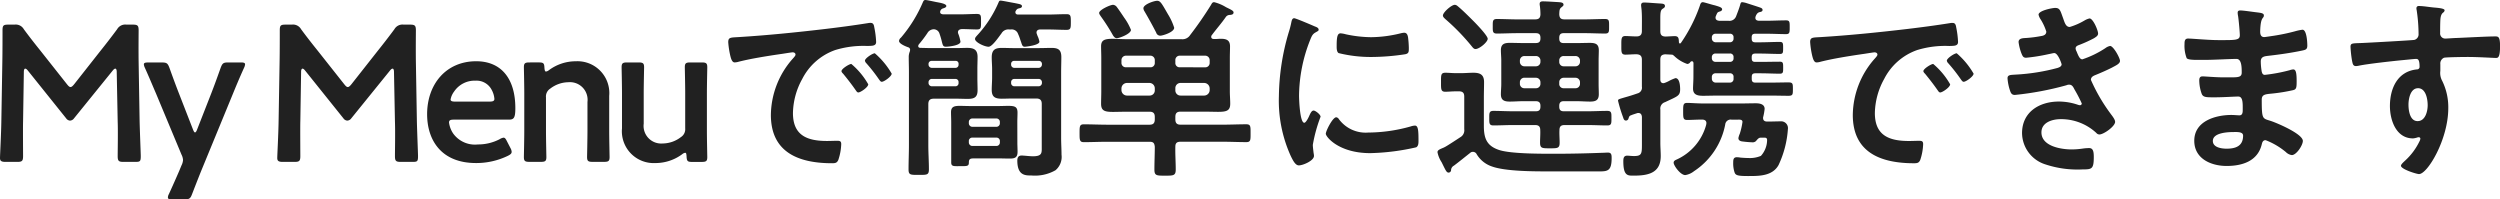 <svg xmlns="http://www.w3.org/2000/svg" width="283.668" height="22.616" viewBox="0 0 283.668 22.616">
  <g id="Text" transform="translate(-45.05 -1805.454)">
    <path id="パス_1360197" data-name="パス 1360197" d="M23.756,8.594c0-.22.066-.352.154-.352s.176.066.286.2l4.356,5.434a.584.584,0,0,0,.44.264.6.6,0,0,0,.462-.264l4.4-5.434c.11-.132.2-.2.286-.2s.154.132.154.352l.11,5.654c.044,1.188,0,3.278,0,3.916,0,.55.11.66.66.66h1.342c.55,0,.616-.066.616-.66,0-.33-.11-2.9-.132-4.07l-.11-6.578c-.022-1.562,0-3.278,0-3.608,0-.55-.11-.66-.66-.66h-.726a1.054,1.054,0,0,0-1.056.528c-.638.858-1.3,1.716-1.936,2.508L29.476,10c-.176.22-.308.33-.418.33-.132,0-.242-.11-.418-.33L25.648,6.218c-.638-.792-1.276-1.606-1.892-2.442A1.054,1.054,0,0,0,22.7,3.248h-.726c-.55,0-.638.11-.638.66,0,.44,0,2.508-.022,3.608l-.11,6.578c-.022,1.584-.154,3.982-.154,4.29,0,.33.154.44.638.44h1.32c.55,0,.66-.11.66-.66,0-.506-.022-3.168,0-3.938Zm23.738,2.464c.352-.858.726-1.76,1.254-2.926a1.114,1.114,0,0,0,.11-.374c0-.176-.154-.22-.506-.22H46.966c-.572,0-.682.088-.88.616-.4,1.122-.726,2.024-1.078,2.926l-1.584,4.048c-.088.242-.176.352-.242.352-.088,0-.154-.132-.242-.352l-1.584-4.07c-.352-.9-.682-1.8-1.078-2.9-.2-.528-.308-.616-.88-.616H37.88c-.352,0-.506.044-.506.22a1.114,1.114,0,0,0,.11.374c.506,1.122.858,1.98,1.276,2.948l2.882,6.908a1.559,1.559,0,0,1,.176.616,1.559,1.559,0,0,1-.176.616l-.264.638c-.286.66-.66,1.518-1.166,2.618a.825.825,0,0,0-.11.374c0,.176.132.22.484.22h1.386c.572,0,.682-.088.88-.616.4-1.034.726-1.87,1.056-2.684Zm7.722-2.464c0-.22.066-.352.154-.352s.176.066.286.2l4.356,5.434a.584.584,0,0,0,.44.264.6.6,0,0,0,.462-.264l4.4-5.434c.11-.132.2-.2.286-.2s.154.132.154.352l.11,5.654c.044,1.188,0,3.278,0,3.916,0,.55.11.66.66.66h1.342c.55,0,.616-.066.616-.66,0-.33-.11-2.9-.132-4.07l-.11-6.578c-.022-1.562,0-3.278,0-3.608,0-.55-.11-.66-.66-.66h-.726a1.054,1.054,0,0,0-1.056.528c-.638.858-1.3,1.716-1.936,2.508L60.936,10c-.176.22-.308.33-.418.33-.132,0-.242-.11-.418-.33L57.108,6.218c-.638-.792-1.276-1.606-1.892-2.442a1.054,1.054,0,0,0-1.056-.528h-.726c-.55,0-.638.11-.638.66,0,.44,0,2.508-.022,3.608l-.11,6.578c-.022,1.584-.154,3.982-.154,4.29,0,.33.154.44.638.44h1.32c.55,0,.66-.11.66-.66,0-.506-.022-3.168,0-3.938ZM78.6,16.536c-.154-.308-.242-.462-.418-.462a1.172,1.172,0,0,0-.44.176,5.3,5.3,0,0,1-2.464.594,3.047,3.047,0,0,1-2.816-1.254A2.856,2.856,0,0,1,72,14.358c0-.264.154-.33.55-.33h6.226c.572,0,.748-.176.748-1.3,0-3.388-1.628-5.324-4.444-5.324-3.41,0-5.566,2.6-5.566,6.006,0,2.97,1.628,5.544,5.544,5.544a8.217,8.217,0,0,0,3.608-.814c.308-.154.44-.264.44-.462a.989.989,0,0,0-.132-.418Zm-2.024-4.554H72.684c-.352,0-.506-.066-.506-.242a2.1,2.1,0,0,1,.4-.9,2.8,2.8,0,0,1,2.42-1.232,1.926,1.926,0,0,1,1.848,1.056A2.5,2.5,0,0,1,77.15,11.7C77.128,11.916,76.974,11.982,76.578,11.982ZM83,11.5a1.057,1.057,0,0,1,.484-.99,3.433,3.433,0,0,1,2.068-.726,2,2,0,0,1,2.156,2.244V15.3c0,.99-.044,2.816-.044,2.97,0,.462.132.55.638.55H89.58c.506,0,.638-.088.638-.55,0-.154-.044-1.98-.044-2.97v-3.96A3.612,3.612,0,0,0,86.39,7.406a5.1,5.1,0,0,0-3.058,1.012.673.673,0,0,1-.33.154c-.11,0-.154-.132-.176-.418-.022-.528-.11-.616-.638-.616H81.132c-.506,0-.638.088-.638.55,0,.154.044,1.98.044,2.97V15.3c0,.99-.044,2.816-.044,2.97,0,.462.132.55.638.55h1.276c.506,0,.638-.088.638-.55,0-.154-.044-1.98-.044-2.97Zm17.666,7.326c.506,0,.638-.088.638-.55,0-.154-.044-1.98-.044-2.97V11.036c0-.968.044-2.794.044-2.948,0-.462-.132-.55-.638-.55H99.392c-.506,0-.638.088-.638.55,0,.154.044,1.98.044,2.948v3.982a1.057,1.057,0,0,1-.484.99,3.433,3.433,0,0,1-2.068.726A2,2,0,0,1,94.09,14.49V11.036c0-.968.044-2.794.044-2.948,0-.462-.132-.55-.638-.55H92.22c-.506,0-.638.088-.638.55,0,.154.044,1.98.044,2.948v3.982a3.612,3.612,0,0,0,3.784,3.938,5.1,5.1,0,0,0,3.058-1.012.673.673,0,0,1,.33-.154c.11,0,.132.11.154.4.022.572.132.638.66.638Zm3.014-13.6a9.854,9.854,0,0,0,.242,1.584c.066.242.176.726.484.726a1.7,1.7,0,0,0,.33-.044c1.408-.374,3.388-.682,4.862-.9.22-.022,1.232-.2,1.386-.2s.33.066.33.264c0,.11-.132.264-.374.528a9.771,9.771,0,0,0-2.42,6.314c0,4.29,3.212,5.478,6.952,5.478.374,0,.55-.044.7-.374a6.226,6.226,0,0,0,.33-1.8c0-.352-.176-.374-.506-.374-.242,0-.726.022-1.1.022-2.244,0-3.872-.616-3.872-3.168a8.237,8.237,0,0,1,1.056-3.872,6.686,6.686,0,0,1,3.74-3.278,10.9,10.9,0,0,1,3.652-.462c.528-.022.99.022.99-.462a10.01,10.01,0,0,0-.2-1.606c-.044-.264-.088-.55-.418-.55a1.254,1.254,0,0,0-.286.022c-1.65.264-3.322.484-4.994.682-3.19.374-6.4.7-9.614.9C103.99,4.722,103.682,4.656,103.682,5.228ZM120.314,6.5c-.264,0-1.122.572-1.122.836a.526.526,0,0,0,.154.286,18.614,18.614,0,0,1,1.43,1.826c.088.11.176.286.33.286.264,0,1.122-.616,1.122-.924A8.941,8.941,0,0,0,120.314,6.5Zm-2.662,1.21c-.242,0-1.122.55-1.122.814,0,.11.132.242.2.308.484.594.968,1.21,1.408,1.848.088.11.154.264.308.264.242,0,1.122-.594,1.122-.924A8.521,8.521,0,0,0,117.652,7.714Zm16.434,8.36a.382.382,0,0,1,.418.418v.11a.393.393,0,0,1-.418.418H131.4a.4.4,0,0,1-.418-.418v-.11a.382.382,0,0,1,.418-.418ZM131.4,14.842a.4.4,0,0,1-.418-.418v-.11a.4.4,0,0,1,.418-.418h2.684a.393.393,0,0,1,.418.418v.11a.393.393,0,0,1-.418.418Zm5.082-.528c0-.352.022-.726.022-1.078,0-.66-.286-.77-1.056-.77-.33,0-.748.022-1.254.022H131.27c-.528,0-.968-.022-1.32-.022-.66,0-.99.11-.99.726,0,.374.022.748.022,1.122V18.89c0,.462.286.418.946.418.836,0,1.056.022,1.056-.4,0-.484.2-.484.77-.484H134.2c.484,0,.968.022,1.43.022.594,0,.88-.132.88-.77,0-.352-.022-.682-.022-1.034Zm2.31-9.746c-.044-.11-.066-.176-.088-.242a.518.518,0,0,1-.044-.176c0-.33.33-.352.418-.352h.814c.748,0,1.5.044,2.178.044.484,0,.484-.22.484-.88,0-.682,0-.9-.484-.9-.726,0-1.452.044-2.178.044h-3.3c-.066,0-.33,0-.33-.264a.318.318,0,0,1,.044-.154c.154-.242.2-.242.462-.308.11-.022.242-.088.242-.22,0-.2-.264-.242-.594-.308-.066-.022-.132-.022-.2-.044-.286-.044-1.474-.286-1.628-.286-.132,0-.176.066-.22.176a13.06,13.06,0,0,1-2.332,3.652c-.242.264-.352.374-.352.528,0,.374,1.078.88,1.54.88.418,0,1.188-1.166,1.452-1.5A.9.9,0,0,1,135.6,3.8h.132a.758.758,0,0,1,.836.506c.176.374.242.66.33.88.132.418.176.572.44.572.044,0,1.65-.154,1.65-.572A2.425,2.425,0,0,0,138.794,4.568Zm.132,4.84a.379.379,0,0,1,.352.352v.132a.379.379,0,0,1-.352.352h-2.794a.362.362,0,0,1-.352-.352V9.76a.362.362,0,0,1,.352-.352Zm.352-1.606a.379.379,0,0,1-.352.352h-2.794a.362.362,0,0,1-.352-.352v-.11a.33.33,0,0,1,.352-.33h2.794a.343.343,0,0,1,.352.33Zm-.022,9.328c0,.66.066,1.056-1.012,1.056-.242,0-.682-.044-.924-.066-.11,0-.22-.022-.33-.022-.374,0-.506.22-.506.572,0,1.716.924,1.694,1.584,1.694a4.7,4.7,0,0,0,2.75-.594,1.972,1.972,0,0,0,.682-1.76c0-.638-.044-1.254-.044-1.87v-7.5c0-.55.022-1.122.022-1.694,0-.836-.33-1.056-1.122-1.056-.44,0-.9.022-1.364.022h-3.036c-.4,0-.792-.022-1.21-.022-.792,0-1.166.22-1.166,1.078,0,.44.044.88.044,1.32v.968c0,.462-.044.924-.044,1.386,0,.814.374,1.012,1.144,1.012.4,0,.814-.022,1.232-.022h2.684c.44,0,.616.2.616.616Zm-9.79-7.722a.347.347,0,0,1,.352.352v.132a.347.347,0,0,1-.352.352H126.76a.379.379,0,0,1-.352-.352V9.76a.379.379,0,0,1,.352-.352Zm.352-1.606a.347.347,0,0,1-.352.352H126.76a.379.379,0,0,1-.352-.352v-.11a.343.343,0,0,1,.352-.33h2.706a.318.318,0,0,1,.352.33Zm-4.51-2.31a13.881,13.881,0,0,0,.968-1.276.855.855,0,0,1,.7-.44.687.687,0,0,1,.682.506,8.215,8.215,0,0,1,.264.9c.11.44.154.572.462.572.286,0,1.65-.132,1.65-.572a4.373,4.373,0,0,0-.242-.88.518.518,0,0,1-.044-.176c0-.264.2-.352.44-.374.594,0,1.188.044,1.716.044.484,0,.462-.22.462-.9,0-.66.022-.858-.484-.858-.55,0-1.188.044-1.826.044h-2c-.154-.022-.33-.066-.33-.264a.518.518,0,0,1,.044-.176.469.469,0,0,1,.242-.22c.132-.044.418-.11.418-.286,0-.264-.77-.374-.968-.418-.286-.044-1.21-.264-1.408-.264-.154,0-.2.088-.264.2a15.5,15.5,0,0,1-2.508,4.07.557.557,0,0,0-.22.374c0,.33.792.638,1.056.726a.284.284,0,0,1,.2.286.651.651,0,0,1-.044.22,1.627,1.627,0,0,0-.11.638c0,.55.022,1.122.022,1.672V16.91c0,.924-.044,1.848-.044,2.772,0,.638.242.616,1.144.616.946,0,1.166.022,1.166-.638,0-.9-.066-1.826-.066-2.75V12.268c0-.44.2-.616.616-.616h2.618c.4,0,.814.022,1.232.022.748,0,1.122-.176,1.122-.99,0-.462-.022-.924-.022-1.408v-.99c0-.462.022-.9.022-1.364,0-.814-.4-1.034-1.166-1.034-.4,0-.792.022-1.188.022h-2.97c-.4,0-.792-.022-1.188-.022-.132-.022-.22-.066-.22-.2A.307.307,0,0,1,125.308,5.492ZM154.282,3.6a6.7,6.7,0,0,0-.7-1.518c-.7-1.21-.858-1.54-1.232-1.54-.33,0-1.562.4-1.562.858a.772.772,0,0,0,.132.352c.462.792.9,1.584,1.32,2.4a.484.484,0,0,0,.462.352C152.984,4.5,154.282,4.106,154.282,3.6Zm-4.906.242a6.242,6.242,0,0,0-.77-1.386c-.264-.4-.572-.858-.836-1.21A.6.6,0,0,0,147.352,1c-.33,0-1.584.572-1.584.924,0,.132.132.286.2.4a21.871,21.871,0,0,1,1.364,2.134c.11.176.242.33.44.33C148.056,4.788,149.376,4.3,149.376,3.842Zm5.544,4.246a.474.474,0,0,1-.506-.506V7.3a.491.491,0,0,1,.506-.528h2.86a.508.508,0,0,1,.528.528v.286a.491.491,0,0,1-.528.506Zm-2.838-.506a.48.48,0,0,1-.528.506h-2.728a.491.491,0,0,1-.528-.506V7.3a.508.508,0,0,1,.528-.528h2.728a.5.5,0,0,1,.528.528Zm2.332,2.9a.583.583,0,0,1,.594-.616h2.684a.63.63,0,0,1,.616.616v.2a.63.63,0,0,1-.616.616h-2.684a.583.583,0,0,1-.594-.616Zm-2.926-.616a.611.611,0,0,1,.594.616v.2a.583.583,0,0,1-.594.616h-2.574a.63.63,0,0,1-.616-.616v-.2a.63.63,0,0,1,.616-.616Zm2.926,3.85c0-.418.176-.594.594-.594h2.618c.66,0,1.188.022,1.628.022.99,0,1.386-.132,1.386-.924,0-.462-.044-.924-.044-1.386V6.988c0-.44.022-.858.022-1.276,0-.726-.44-.858-1.056-.858-.264,0-.528.044-.792.022-.154,0-.286-.066-.286-.242a.315.315,0,0,1,.088-.22c.506-.682,1.078-1.32,1.562-2.024a.557.557,0,0,1,.484-.242c.176-.022.4-.044.4-.286,0-.2-.33-.33-.858-.594A4.746,4.746,0,0,0,158.814.7c-.2,0-.264.154-.352.308a41.358,41.358,0,0,1-2.376,3.432,1.025,1.025,0,0,1-.968.462H148.98c-.682,0-1.232-.044-1.65-.044-.946,0-1.342.132-1.342.858,0,.418.022.836.022,1.276v3.85c0,.462-.022.924-.022,1.386,0,.792.4.924,1.364.924.44,0,.968-.022,1.628-.022h2.508c.418,0,.594.176.594.594v.264c0,.44-.176.616-.594.616h-4.774c-.9,0-1.782-.044-2.684-.044-.484,0-.484.242-.484,1.012,0,.748,0,1.012.484,1.012.9,0,1.782-.044,2.684-.044h4.774c.418,0,.55.132.594.572,0,.858-.044,1.716-.044,2.574,0,.7.242.7,1.21.7.946,0,1.21,0,1.21-.7,0-.858-.066-1.738-.044-2.6,0-.418.2-.55.594-.55h4.774c.9,0,1.782.044,2.684.044.506,0,.484-.264.484-1.012s.022-1.012-.484-1.012c-.9,0-1.782.044-2.684.044h-4.774c-.418,0-.594-.176-.594-.616Zm18.26.044c-.418,0-1.188,1.562-1.188,1.87,0,.352,1.474,2.2,5.038,2.2a25.579,25.579,0,0,0,5.214-.66c.286-.154.264-.55.264-.814,0-1.122-.044-1.65-.4-1.65a1.566,1.566,0,0,0-.462.088,18.005,18.005,0,0,1-4.84.7,3.77,3.77,0,0,1-3.344-1.54A.388.388,0,0,0,172.674,13.764Zm.506-9.526c-.352,0-.462.33-.462,1.386,0,.242-.022.7.22.858a15.166,15.166,0,0,0,3.85.44,25.641,25.641,0,0,0,3.7-.308c.418-.088.418-.264.418-.726a10.787,10.787,0,0,0-.088-1.188c-.044-.264-.132-.528-.44-.528a2.125,2.125,0,0,0-.4.066,14.38,14.38,0,0,1-3.344.44,14.117,14.117,0,0,1-2.882-.33A2.9,2.9,0,0,0,173.18,4.238ZM167.9,2.522c-.242,0-.286.286-.33.484a10.118,10.118,0,0,1-.286,1.1,26.325,26.325,0,0,0-1.122,7.282,15.151,15.151,0,0,0,1.342,6.754c.286.594.55,1.078.924,1.078.462,0,1.716-.528,1.716-1.078a1.952,1.952,0,0,0-.044-.33c-.022-.2-.088-.7-.088-.924a16.854,16.854,0,0,1,.88-3.19c0-.242-.572-.7-.792-.7-.2,0-.33.242-.462.528-.088.22-.4.858-.594.858-.506,0-.594-2.662-.594-3.08a17.456,17.456,0,0,1,1.232-6.248c.22-.55.308-.748.682-.946.22-.132.308-.154.308-.286,0-.22-.264-.308-.44-.374C169.924,3.314,168.076,2.522,167.9,2.522Zm21.956,2.332c0-.352-1.3-1.694-1.606-2-.462-.462-1.078-1.078-1.562-1.5-.264-.22-.374-.352-.572-.352-.374,0-1.342.858-1.342,1.21,0,.176.176.308.286.418a24.386,24.386,0,0,1,2.97,3.058c.11.132.242.33.44.33C188.91,6.02,189.856,5.228,189.856,4.854Zm-3.278,5.962c.44,0,.616.176.616.594v3.7a.9.9,0,0,1-.462.924c-.264.176-1.474.968-1.694,1.078a2.22,2.22,0,0,1-.33.154c-.352.154-.55.242-.55.462a3.113,3.113,0,0,0,.462,1.122c.44.88.55,1.188.792,1.188a.287.287,0,0,0,.286-.264.6.6,0,0,1,.33-.528c.616-.462,1.232-.968,1.848-1.452a.412.412,0,0,1,.308-.11.467.467,0,0,1,.418.264A3.2,3.2,0,0,0,190.3,19.33c1.54.572,4.8.572,6.534.572h5.764c.924,0,1.32-.132,1.32-1.518,0-.352-.022-.616-.418-.616-.176,0-.44.022-.616.022-1.76.066-3.52.11-5.28.11-1.562,0-5.038.022-6.424-.418-1.43-.462-1.76-1.32-1.76-2.75V11.564c0-.594.022-1.21.022-1.8,0-.836-.44-1.056-1.21-1.056-.44,0-.88.044-1.32.044h-.748c-.374,0-.748-.044-1.1-.044-.528,0-.506.264-.506,1.078,0,.77-.022,1.078.484,1.078.374,0,.748-.044,1.122-.044ZM195.84,7.45a.508.508,0,0,1-.528.528h-1.276a.508.508,0,0,1-.528-.528V7.34a.508.508,0,0,1,.528-.528h1.276a.508.508,0,0,1,.528.528Zm2.64.528a.491.491,0,0,1-.506-.528V7.34a.491.491,0,0,1,.506-.528h1.32a.508.508,0,0,1,.528.528v.11a.508.508,0,0,1-.528.528Zm-3.168,1.3a.508.508,0,0,1,.528.528v.132a.5.5,0,0,1-.528.528h-1.276a.5.5,0,0,1-.528-.528V9.8a.508.508,0,0,1,.528-.528Zm2.662.528a.491.491,0,0,1,.506-.528h1.32a.508.508,0,0,1,.528.528v.132a.5.5,0,0,1-.528.528h-1.32a.48.48,0,0,1-.506-.528Zm-4.092-4.466c-.506,0-1.012-.022-1.518-.022-.616,0-1.012.132-1.012.836,0,.374.044.77.044,1.144V10c0,.374-.044.77-.044,1.144,0,.7.4.836,1.012.836.506,0,1.012-.044,1.518-.044h1.43c.374,0,.528.176.528.528v.088c0,.374-.154.528-.528.528h-2.574c-.748,0-1.5-.044-2.244-.044-.484,0-.462.286-.462.814,0,.55-.022.836.462.836.748,0,1.5-.044,2.244-.044h2.486c.4,0,.594.154.594.572.022.462-.022.924-.022,1.408,0,.66.22.66,1.122.66.858,0,1.1,0,1.1-.638,0-.462-.044-.946-.022-1.408,0-.44.176-.594.594-.594h2.6c.748,0,1.5.044,2.244.044.484,0,.462-.264.462-.836,0-.55.022-.814-.462-.814-.748,0-1.5.044-2.244.044H198.48c-.352,0-.506-.154-.506-.528v-.088c0-.352.154-.528.506-.528h1.452c.528,0,1.034.044,1.54.044.638,0,.99-.154.99-.836,0-.4-.022-.77-.022-1.144V7.3c0-.374.022-.77.022-1.144,0-.7-.374-.836-1.012-.836-.506,0-1.012.022-1.518.022H198.48c-.352,0-.506-.154-.506-.528V4.744c0-.374.154-.528.506-.528h2.376c.792,0,1.562.044,2.332.044.462,0,.44-.242.44-.814,0-.616.022-.836-.462-.836-.77,0-1.54.044-2.31.044H198.59c-.44,0-.594-.154-.616-.594.022-.33,0-.594.242-.77.154-.132.242-.176.242-.308,0-.264-.352-.264-.55-.286-.44-.022-1.364-.088-1.782-.088-.2,0-.374.044-.374.286a.825.825,0,0,0,.022.22,7.482,7.482,0,0,1,.066.99c-.022.418-.22.55-.616.55H193.2c-.77,0-1.54-.044-2.31-.044-.484,0-.462.264-.462.836,0,.55-.022.814.462.814.77,0,1.54-.044,2.31-.044h2.112c.374,0,.528.154.528.528V4.81c0,.374-.154.528-.528.528ZM215.288,4.7a.4.4,0,0,1,.418-.418h1.628a.382.382,0,0,1,.418.418v.132a.4.4,0,0,1-.418.418h-1.628a.433.433,0,0,1-.418-.418Zm.418,2.772a.4.4,0,0,1-.418-.418v-.11a.4.4,0,0,1,.418-.418h1.628a.382.382,0,0,1,.418.418v.11a.382.382,0,0,1-.418.418Zm2.046,1.936a.4.4,0,0,1-.418.418h-1.628a.433.433,0,0,1-.418-.418v-.22a.4.4,0,0,1,.418-.418h1.628a.382.382,0,0,1,.418.418Zm-4.554-.22c0,.462-.044.968-.044,1.32,0,.726.55.814,1.144.814.528,0,1.078-.022,1.606-.022h6.138c.638,0,1.3.022,1.936.022.506,0,.506-.154.506-.77,0-.594,0-.748-.506-.748-.638,0-1.3.022-1.936.022h-1.826c-.286,0-.4-.132-.4-.418v-.22c0-.308.11-.418.418-.418h.616c.7,0,1.43.044,2.156.044.4,0,.374-.22.374-.7s0-.66-.374-.66c-.726,0-1.452.022-2.156.022h-.638c-.286,0-.4-.11-.4-.418v-.11c0-.308.11-.418.418-.418h.55c.726,0,1.474.044,2.222.044.374,0,.374-.154.374-.682,0-.506,0-.682-.374-.682-.748,0-1.5.044-2.222.044h-.572c-.286,0-.4-.132-.4-.418V4.7c0-.308.11-.418.418-.418h1.3c.726,0,1.452.044,2.178.044.418,0,.418-.2.418-.792s0-.77-.418-.77c-.726,0-1.452.044-2.178.044h-.924c-.2-.022-.374-.088-.374-.33a.525.525,0,0,1,.044-.2.659.659,0,0,1,.088-.176.532.532,0,0,1,.418-.286c.132-.044.264-.066.264-.242,0-.132-.11-.2-.22-.242-.22-.088-1.408-.462-1.672-.55A3.574,3.574,0,0,0,218.742.7c-.176,0-.2.154-.242.308-.11.4-.308.9-.462,1.3a.8.8,0,0,1-.858.506h-1.056c-.088-.022-.418-.022-.418-.374a.518.518,0,0,1,.044-.176c.176-.418.176-.418.44-.506.11-.022.264-.11.264-.242,0-.2-.264-.286-.7-.418-.066-.022-.154-.044-.242-.066-.22-.044-1.1-.33-1.254-.33-.22,0-.286.242-.33.4a17.577,17.577,0,0,1-2.134,4.2c-.044.044-.066.088-.132.088s-.11-.088-.11-.154c-.022-.352,0-.682-.462-.682-.308,0-.748.044-1.1.044-.418-.022-.55-.22-.55-.616V2.588c0-.638.022-.968.242-1.122.132-.088.286-.154.286-.33,0-.286-.352-.264-.55-.286-.462-.022-1.408-.11-1.826-.11-.22,0-.33.088-.33.308,0,.132.066.528.066.7.044.55.022,1.518.022,2.112v.11c0,.44-.2.616-.616.616-.462,0-.946-.044-1.254-.044-.484,0-.462.33-.462,1.078,0,.726-.022,1.034.462,1.034.352,0,.836-.044,1.254-.044.418.022.616.176.616.616v3.058a.671.671,0,0,1-.506.77c-.682.242-1.166.374-1.474.462-.66.2-.726.2-.726.374a16.027,16.027,0,0,0,.572,1.87c.066.22.132.374.33.374a.3.3,0,0,0,.286-.242c.088-.242.088-.286.33-.374.154-.066.308-.11.638-.22a.374.374,0,0,1,.154-.022c.286,0,.374.2.4.44v3.036c0,1.122,0,1.408-.9,1.408-.286,0-.594-.044-.77-.044-.4,0-.44.308-.44.638,0,1.694.528,1.628,1.188,1.628,1.628,0,3.058-.286,3.058-2.222,0-.506-.044-.99-.044-1.474V12.884a.752.752,0,0,1,.528-.836c1.43-.682,1.716-.7,1.716-1.474,0-.33-.044-1.254-.528-1.254a4.631,4.631,0,0,0-.792.352,3.813,3.813,0,0,1-.4.176.68.68,0,0,1-.176.044c-.33,0-.352-.308-.352-.418V7.23c0-.418.132-.572.55-.616.264.022.528.022.77.044.11,0,.176.088.264.154a3.99,3.99,0,0,0,1.474.9.436.436,0,0,0,.352-.22.227.227,0,0,1,.176-.088c.132,0,.176.132.176.22ZM214.65,14.6a6.062,6.062,0,0,1-3.366,3.96c-.154.066-.33.154-.33.352,0,.33.77,1.408,1.32,1.408a2.12,2.12,0,0,0,.99-.44,8.172,8.172,0,0,0,3.542-5.3.619.619,0,0,1,.726-.55h.66c.22,0,.572-.044.572.264a7.828,7.828,0,0,1-.308,1.342,2.058,2.058,0,0,0-.154.484c0,.242.176.33.374.374a12.059,12.059,0,0,0,1.254.11.539.539,0,0,0,.352-.132c.2-.22.308-.4.572-.4h.242c.264,0,.462-.022.462.286a2.738,2.738,0,0,1-.7,1.782,3.212,3.212,0,0,1-1.452.242c-.286,0-.572-.022-.858-.044a2.7,2.7,0,0,0-.418-.044c-.4,0-.418.286-.418.616a3.258,3.258,0,0,0,.132,1.034c.11.374.264.484,1.518.484,1.276,0,2.794.022,3.5-1.254a11.368,11.368,0,0,0,1.056-4.07.774.774,0,0,0-.858-.88c-.44,0-.88.022-1.32.022h-.176c-.242,0-.462-.088-.462-.4a.374.374,0,0,1,.022-.154,6.729,6.729,0,0,0,.154-.88c0-.55-.572-.638-.99-.638-.616,0-1.232.022-1.826.022H214.43c-.792,0-1.562-.066-1.936-.066-.462,0-.462.242-.462.968s0,.968.462.968c.44,0,1.078-.044,1.672-.044.264,0,.506.088.506.4C214.672,14.49,214.65,14.534,214.65,14.6Zm11.792-9.372a9.855,9.855,0,0,0,.242,1.584c.066.242.176.726.484.726a1.7,1.7,0,0,0,.33-.044c1.408-.374,3.388-.682,4.862-.9.22-.022,1.232-.2,1.386-.2s.33.066.33.264c0,.11-.132.264-.374.528a9.771,9.771,0,0,0-2.42,6.314c0,4.29,3.212,5.478,6.952,5.478.374,0,.55-.044.7-.374a6.226,6.226,0,0,0,.33-1.8c0-.352-.176-.374-.506-.374-.242,0-.726.022-1.1.022-2.244,0-3.872-.616-3.872-3.168a8.237,8.237,0,0,1,1.056-3.872,6.686,6.686,0,0,1,3.74-3.278,10.9,10.9,0,0,1,3.652-.462c.528-.022.99.022.99-.462a10.008,10.008,0,0,0-.2-1.606c-.044-.264-.088-.55-.418-.55a1.254,1.254,0,0,0-.286.022c-1.65.264-3.322.484-4.994.682-3.19.374-6.4.7-9.614.9C226.75,4.722,226.442,4.656,226.442,5.228ZM243.074,6.5c-.264,0-1.122.572-1.122.836a.526.526,0,0,0,.154.286,18.616,18.616,0,0,1,1.43,1.826c.088.11.176.286.33.286.264,0,1.122-.616,1.122-.924A8.941,8.941,0,0,0,243.074,6.5Zm-2.662,1.21c-.242,0-1.122.55-1.122.814,0,.11.132.242.2.308.484.594.968,1.21,1.408,1.848.088.11.154.264.308.264.242,0,1.122-.594,1.122-.924A8.521,8.521,0,0,0,240.412,7.714Zm13.86-6.358c-.374,0-1.914.308-1.914.77a1.668,1.668,0,0,0,.264.572,6.076,6.076,0,0,1,.616,1.342c0,.352-.286.462-.572.506a13.687,13.687,0,0,1-1.694.22c-.308.022-.88,0-.88.462a5.335,5.335,0,0,0,.374,1.408c.11.242.2.374.484.374a20.44,20.44,0,0,0,2.508-.4c.154-.022.572-.132.682-.132.44,0,.836,1.232.836,1.276,0,.242-.264.352-.484.418a22.616,22.616,0,0,1-4.686.748c-.572.044-.968,0-.968.418a5.58,5.58,0,0,0,.264,1.342c.11.33.2.55.572.55a34.63,34.63,0,0,0,5.852-1.1.7.7,0,0,1,.308-.066c.33,0,.462.264.594.528a16.426,16.426,0,0,1,.836,1.606.2.2,0,0,1-.2.2.782.782,0,0,1-.22-.044,6.665,6.665,0,0,0-2.178-.374c-2.222,0-4.18,1.188-4.18,3.586a3.771,3.771,0,0,0,2.64,3.542,11.536,11.536,0,0,0,4.246.572c1.034,0,1.254-.044,1.254-1.408,0-.638-.088-1.012-.528-1.012a5.812,5.812,0,0,0-.638.044,9.2,9.2,0,0,1-1.342.11c-1.188,0-3.432-.352-3.432-1.936,0-1.144,1.254-1.5,2.178-1.5a5.875,5.875,0,0,1,4.048,1.562.459.459,0,0,0,.352.176c.484,0,1.782-.924,1.782-1.43,0-.286-.352-.7-.528-.946A19.739,19.739,0,0,1,258.3,9.518c0-.374.352-.484.616-.594.594-.242,1.188-.506,1.76-.792.44-.242.924-.44.924-.77s-.748-1.694-1.122-1.694a1.278,1.278,0,0,0-.528.242,11.034,11.034,0,0,1-2.618,1.276c-.264,0-.418-.286-.66-.9a.837.837,0,0,1-.11-.33c0-.286.286-.352.506-.44a14.645,14.645,0,0,0,1.584-.726c.2-.132.462-.264.462-.528,0-.374-.572-1.716-.968-1.716a1.918,1.918,0,0,0-.55.22,7.533,7.533,0,0,1-1.694.748c-.44,0-.572-.462-.748-.968C254.844,1.708,254.8,1.356,254.272,1.356Zm20.262,14.08c.506,0,1.034,0,1.034.418,0,1.188-.858,1.474-1.87,1.474-.572,0-1.562-.132-1.562-.88C272.136,15.5,273.852,15.436,274.534,15.436Zm.748-13.794c-.2,0-.33.044-.33.264a1.925,1.925,0,0,0,.044.352c.066.374.2,1.848.2,2.2,0,.594-.55.55-2.486.55-1.078,0-2.926-.176-3.388-.176-.374,0-.4.308-.4.616a3.909,3.909,0,0,0,.242,1.606c.132.176.682.2,1.276.2h.66c1.188,0,2.948-.11,3.718-.11.572,0,.594.9.594,1.54,0,.484-.308.55-1.122.55h-.99c-.836,0-2.068-.11-2.332-.11-.308,0-.374.2-.374.462a4.55,4.55,0,0,0,.286,1.54c.176.4.594.374,1.5.374.946,0,2.178-.088,2.64-.088.55,0,.506.814.506,1.518,0,.22,0,.616-.374.616-.132,0-.638-.044-.9-.044-1.826,0-4.224.7-4.224,2.926,0,2.046,1.914,2.86,3.674,2.86,1.782,0,3.52-.55,3.982-2.442.044-.154.088-.484.44-.484a8.19,8.19,0,0,1,2.288,1.342,1.206,1.206,0,0,0,.682.352c.528,0,1.254-1.122,1.254-1.606,0-.792-2.9-2.024-3.63-2.266-.946-.308-1.034-.132-1.034-2.42,0-.616.44-.616,1.276-.7a19.466,19.466,0,0,0,2.266-.374c.4-.088.418-.308.418-1.034,0-.836-.066-1.32-.374-1.32a1.421,1.421,0,0,0-.418.088,18.6,18.6,0,0,1-2.816.528c-.264,0-.308-.22-.352-.352a7.2,7.2,0,0,1-.11-1.166c0-.616.528-.594.99-.66,1.166-.132,2.53-.33,3.674-.572.418-.088.616-.132.616-.572,0-.374-.066-1.8-.55-1.8a5.658,5.658,0,0,0-.836.176,22.1,22.1,0,0,1-2.4.506c-.154.022-1.012.154-1.1.154-.4,0-.462-.33-.462-.638.044-1.782.418-1.408.418-1.826,0-.242-.308-.286-.88-.352C276.646,1.8,275.612,1.642,275.282,1.642Zm20.13,8.822c.9,0,1.1,1.254,1.1,1.936s-.264,1.8-1.144,1.8-1.034-1.21-1.034-1.87S294.554,10.464,295.412,10.464Zm.11-9.328c-.176,0-.286.088-.286.264a.484.484,0,0,0,.022.176,18.751,18.751,0,0,1,.22,2.728.646.646,0,0,1-.484.682c-.2.044-5.368.33-5.962.352-1.078.044-1.276,0-1.276.44a12.918,12.918,0,0,0,.176,1.584c.066.286.088.594.44.594a1.7,1.7,0,0,0,.33-.044c1.056-.22,3.894-.528,5.038-.638.264-.022,1.276-.132,1.452-.132.242,0,.4.11.4.924a.283.283,0,0,1-.264.264c-2.222.2-3.1,2.134-3.1,4.158,0,1.606.7,3.674,2.618,3.674a2.087,2.087,0,0,0,.506-.11.484.484,0,0,1,.176-.022.165.165,0,0,1,.154.154.837.837,0,0,1-.11.33,7.1,7.1,0,0,1-1.584,2.134c-.132.132-.506.44-.506.616,0,.4,1.782.946,2.046.946.968,0,3.322-3.938,3.322-7.48a6.776,6.776,0,0,0-.682-3.08,1.862,1.862,0,0,1-.22-1.144v-.77a.708.708,0,0,1,.418-.726c.242-.066,2.288-.088,2.684-.088,1.232,0,2.882.11,3.19.11.22,0,.484.022.484-1.32,0-.99-.154-1.122-.506-1.122-.946,0-3.3.132-4.378.176-.242,0-1.1.066-1.276.066a.579.579,0,0,1-.638-.638c0-.462,0-.946.022-1.408.022-.638.2-.814.352-.924a.335.335,0,0,0,.132-.242c0-.2-.66-.264-1.188-.308S296.028,1.136,295.522,1.136Z" transform="translate(24 1805)" fill="#212121"/>
  </g>
</svg>
